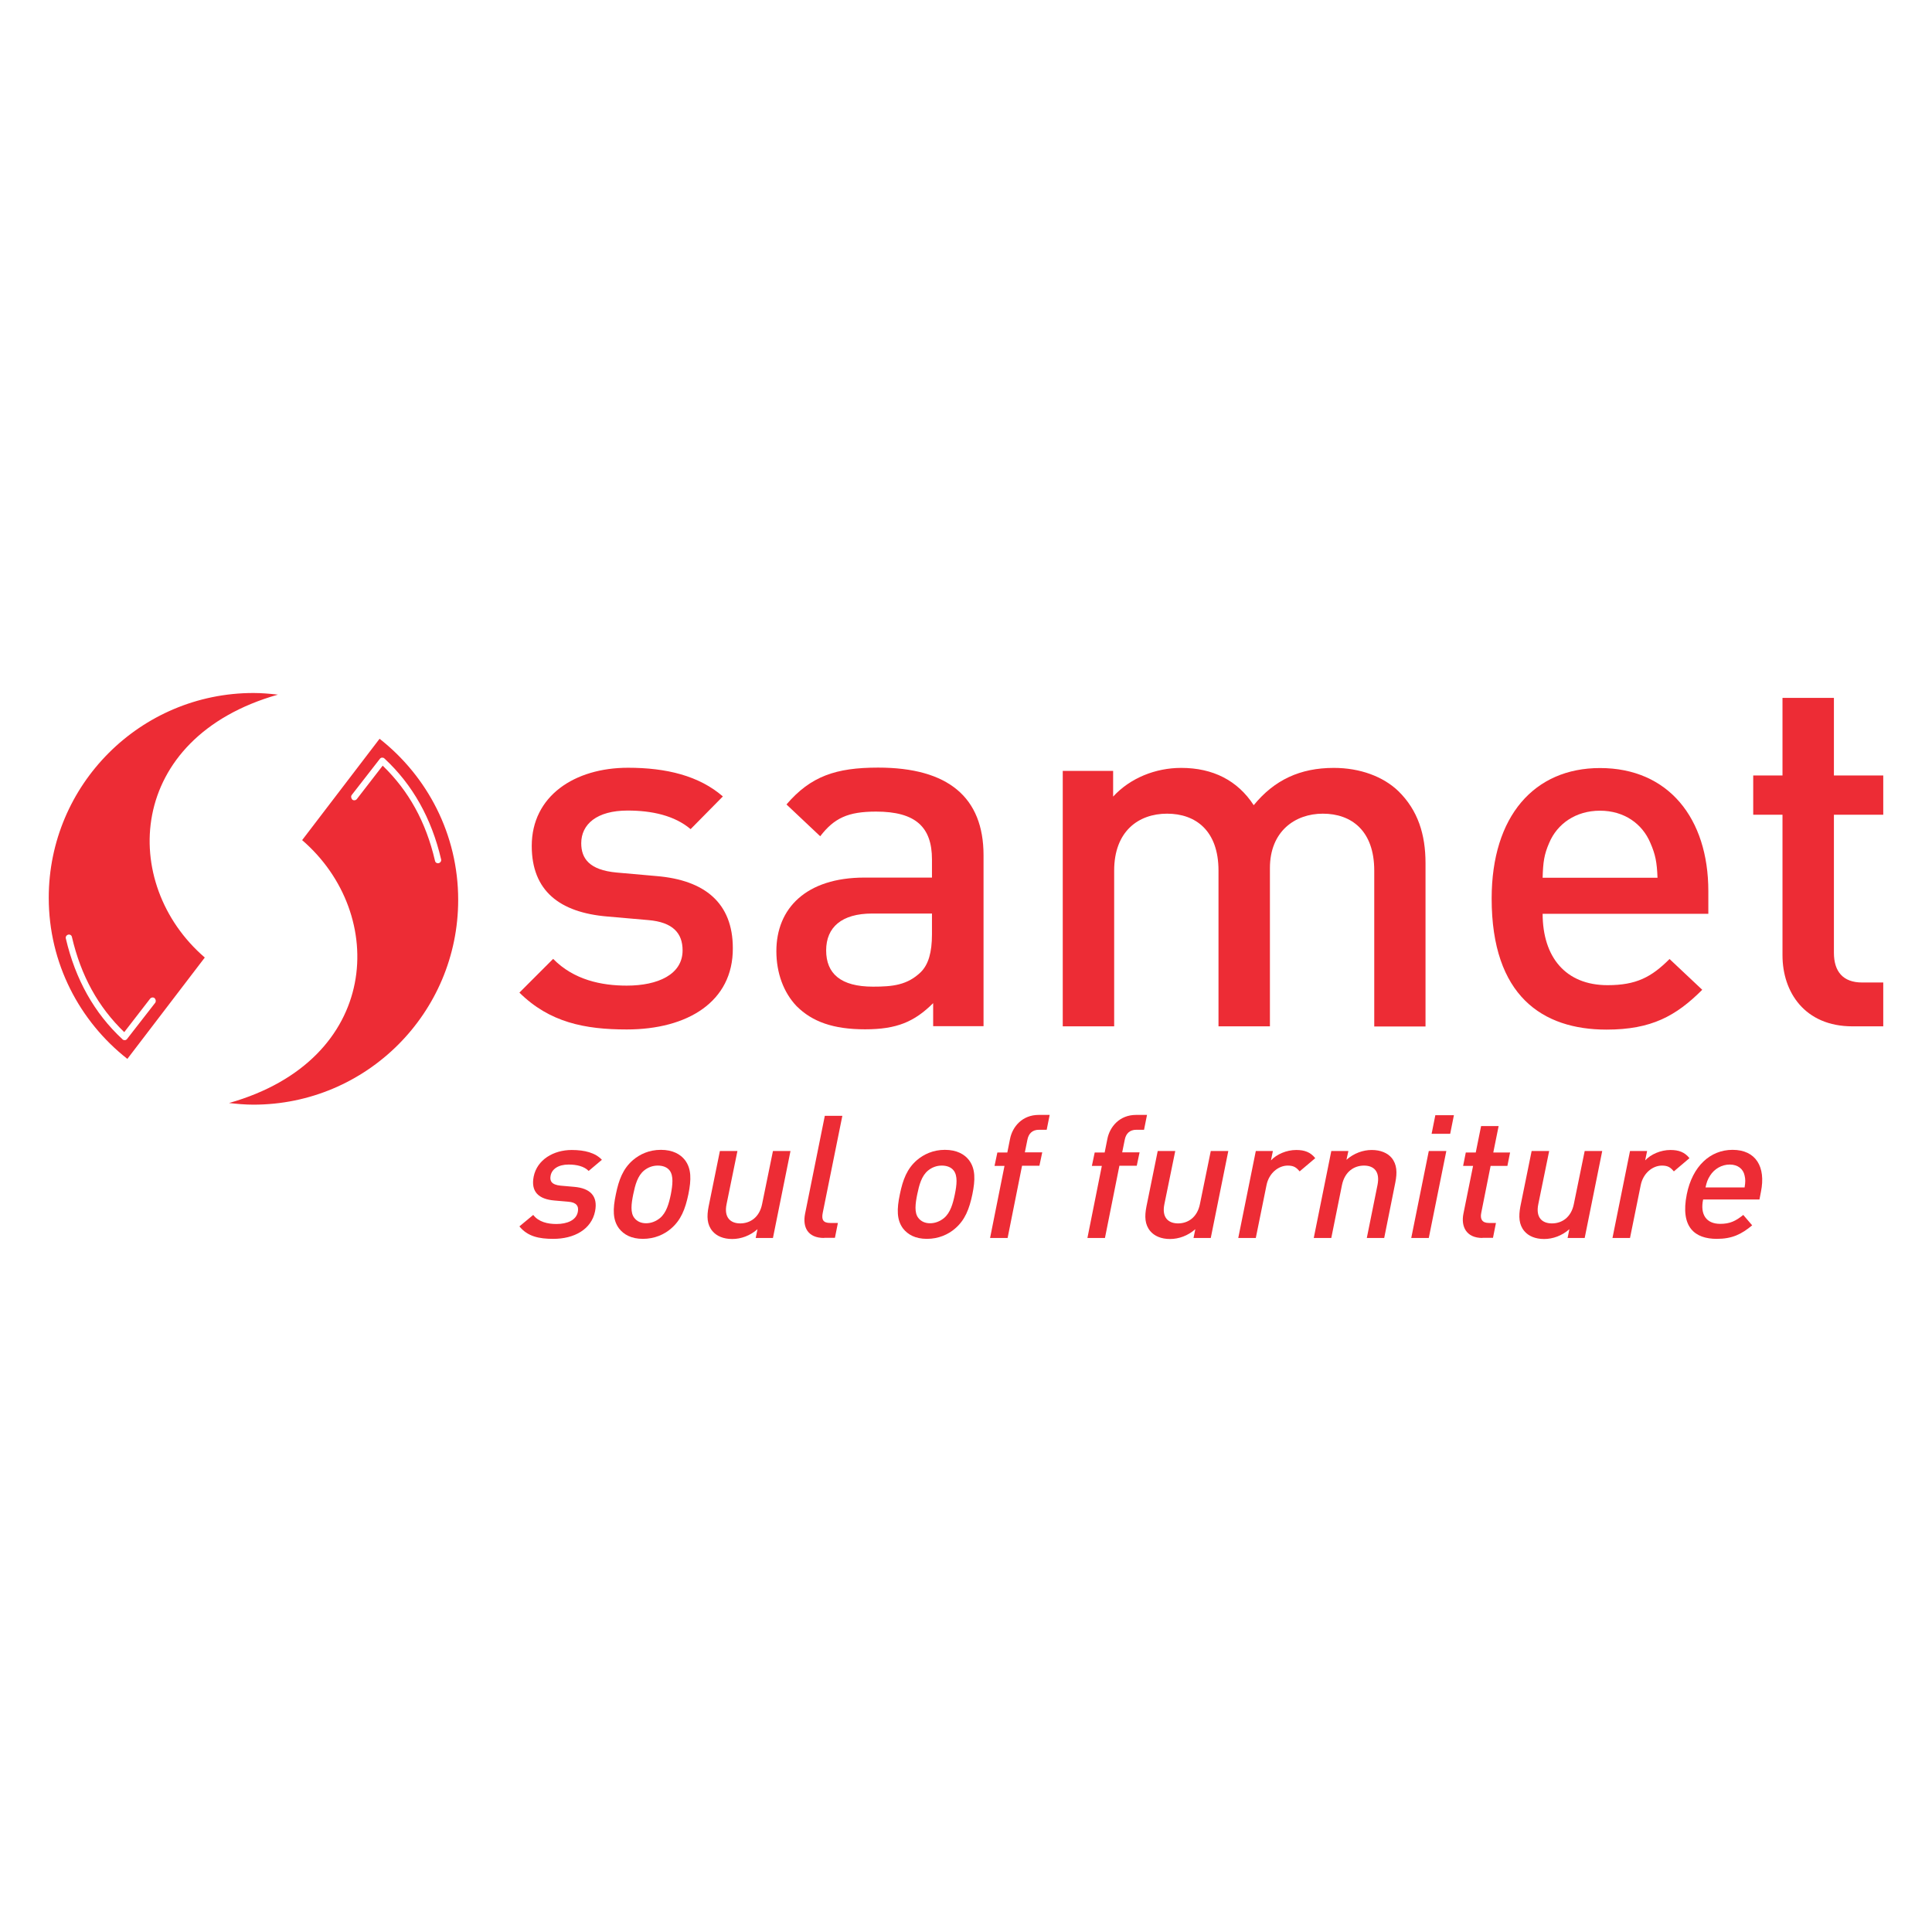 <?xml version="1.0" encoding="utf-8"?>
<!-- Generator: Adobe Illustrator 23.0.6, SVG Export Plug-In . SVG Version: 6.00 Build 0)  -->
<svg version="1.1" id="Layer_1" xmlns="http://www.w3.org/2000/svg" xmlns:xlink="http://www.w3.org/1999/xlink" x="0px" y="0px"
	 viewBox="0 0 130 130" style="enable-background:new 0 0 130 130;" xml:space="preserve">
<style type="text/css">
	.st0{fill:#2F3D72;}
	.st1{fill:#0560B7;}
	.st2{fill:#EF7F1A;}
	.st3{fill:#FFFFFF;}
	.st4{fill:#ED2C35;}
	.st5{fill:#EC1C24;}
	.st6{fill:#6D6E70;}
	.st7{fill:#231F20;}
	.st8{fill:#EB6909;}
	.st9{fill:#A6A6A9;}
	.st10{fill:#D2000D;}
	.st11{fill:#009118;}
	.st12{fill:#653308;}
	.st13{fill:#020082;}
</style>
<g>
	<g>
		<path class="st4" d="M18.7,46.74c-0.54-0.06-1.09-0.11-1.64-0.11c-7.61,0-13.78,6.17-13.78,13.78c0,4.41,2.08,8.32,5.29,10.84
			l5.21-6.82C8.02,59.47,8.46,49.65,18.7,46.74z M10.44,67.48l-1.89,2.43c-0.04,0.05-0.09,0.08-0.15,0.08c-0.01,0-0.01,0-0.02,0
			c-0.05,0-0.11-0.02-0.14-0.06c-1.89-1.75-3.17-4.03-3.81-6.78c-0.03-0.11,0.04-0.23,0.16-0.26c0.11-0.03,0.23,0.04,0.25,0.16
			c0.61,2.62,1.77,4.71,3.52,6.4l1.74-2.25c0.07-0.09,0.2-0.11,0.3-0.04C10.49,67.25,10.51,67.39,10.44,67.48z"/>
		<path class="st4" d="M15.41,74.22c0.54,0.06,1.09,0.11,1.64,0.11c7.61,0,13.78-6.17,13.78-13.78c0-4.41-2.08-8.32-5.29-10.84
			l-5.21,6.82C26.1,61.5,25.65,71.32,15.41,74.22z M23.67,53.49l1.89-2.43c0.04-0.05,0.09-0.08,0.15-0.08c0.01,0,0.01,0,0.02,0
			c0.05,0,0.11,0.02,0.14,0.06c1.89,1.75,3.17,4.03,3.81,6.78c0.03,0.11-0.04,0.23-0.16,0.26c-0.11,0.03-0.23-0.04-0.25-0.16
			c-0.61-2.62-1.77-4.71-3.52-6.4l-1.74,2.25c-0.07,0.09-0.2,0.11-0.3,0.04C23.62,53.71,23.6,53.58,23.67,53.49z"/>
	</g>
	<g>
		<path class="st4" d="M42.17,69.27c-2.81,0-5.19-0.47-7.22-2.48l2.27-2.27c1.39,1.42,3.26,1.8,4.95,1.8c2.1,0,3.76-0.75,3.76-2.37
			c0-1.15-0.64-1.9-2.31-2.04l-2.75-0.24c-3.22-0.27-5.09-1.73-5.09-4.75c0-3.36,2.88-5.26,6.48-5.26c2.58,0,4.78,0.54,6.38,1.93
			l-2.17,2.2c-1.09-0.92-2.61-1.25-4.24-1.25c-2.07,0-3.12,0.92-3.12,2.2c0,1.02,0.54,1.8,2.37,1.97l2.71,0.24
			c3.22,0.27,5.12,1.8,5.12,4.85C49.33,67.4,46.27,69.27,42.17,69.27z"/>
		<path class="st4" d="M62.79,69.06V67.5c-1.26,1.25-2.44,1.76-4.58,1.76s-3.56-0.51-4.61-1.56c-0.88-0.92-1.36-2.24-1.36-3.7
			c0-2.88,2-4.95,5.93-4.95h4.54v-1.22c0-2.17-1.09-3.22-3.76-3.22c-1.9,0-2.82,0.44-3.76,1.66l-2.27-2.14
			c1.63-1.9,3.32-2.48,6.17-2.48c4.71,0,7.09,2,7.09,5.9v11.5H62.79z M62.72,61.47h-4.04c-2.04,0-3.09,0.92-3.09,2.48
			s0.98,2.44,3.15,2.44c1.32,0,2.31-0.1,3.22-0.98c0.51-0.51,0.75-1.32,0.75-2.54V61.47z"/>
		<path class="st4" d="M92.47,69.06V58.58c0-2.68-1.53-3.83-3.46-3.83c-1.87,0-3.56,1.19-3.56,3.66v10.65h-3.46V58.58
			c0-2.68-1.53-3.83-3.46-3.83s-3.56,1.19-3.56,3.83v10.48h-3.46V51.87h3.39v1.73c1.15-1.25,2.85-1.93,4.58-1.93
			c2.14,0,3.8,0.85,4.88,2.51c1.39-1.7,3.12-2.51,5.39-2.51c1.76,0,3.32,0.58,4.34,1.56c1.32,1.29,1.83,2.92,1.83,4.85v10.99H92.47z
			"/>
		<path class="st4" d="M103.8,61.47c0,2.95,1.56,4.82,4.37,4.82c1.93,0,2.95-0.54,4.17-1.76l2.2,2.07
			c-1.76,1.76-3.42,2.68-6.44,2.68c-4.31,0-7.73-2.27-7.73-8.82c0-5.56,2.88-8.78,7.29-8.78c4.61,0,7.29,3.39,7.29,8.28v1.53H103.8z
			 M111.05,56.72c-0.54-1.29-1.76-2.17-3.39-2.17c-1.63,0-2.88,0.88-3.42,2.17c-0.34,0.78-0.41,1.29-0.44,2.34h7.73
			C111.49,58.01,111.39,57.5,111.05,56.72z"/>
		<path class="st4" d="M124.65,69.06c-3.22,0-4.71-2.31-4.71-4.78v-9.46h-1.97v-2.64h1.97v-5.22h3.46v5.22h3.32v2.64h-3.32v9.29
			c0,1.26,0.61,2,1.9,2h1.42v2.95H124.65z"/>
	</g>
	<g>
		<path class="st4" d="M37.23,83.36c-0.96,0-1.73-0.16-2.28-0.84l0.93-0.77c0.37,0.48,0.98,0.61,1.56,0.61
			c0.72,0,1.33-0.25,1.44-0.81c0.08-0.39-0.09-0.65-0.65-0.69l-0.92-0.08c-1.07-0.09-1.6-0.59-1.4-1.61
			c0.23-1.14,1.34-1.79,2.56-1.79c0.88,0,1.59,0.19,2.03,0.66l-0.89,0.75c-0.3-0.31-0.8-0.43-1.35-0.43c-0.7,0-1.13,0.31-1.21,0.75
			c-0.07,0.35,0.06,0.61,0.67,0.67l0.91,0.08c1.07,0.09,1.62,0.61,1.41,1.65C39.79,82.73,38.63,83.36,37.23,83.36z"/>
		<path class="st4" d="M45.15,82.67c-0.45,0.39-1.1,0.69-1.89,0.69c-0.8,0-1.29-0.3-1.6-0.69c-0.44-0.58-0.43-1.32-0.22-2.31
			c0.2-0.98,0.48-1.72,1.15-2.3c0.46-0.39,1.08-0.69,1.88-0.69c0.8,0,1.32,0.3,1.62,0.69c0.44,0.58,0.43,1.32,0.23,2.3
			C46.11,81.36,45.82,82.1,45.15,82.67z M45.06,78.76c-0.17-0.22-0.45-0.33-0.8-0.33s-0.66,0.12-0.92,0.33
			c-0.44,0.36-0.6,0.97-0.73,1.6c-0.13,0.63-0.21,1.25,0.08,1.6c0.17,0.22,0.44,0.35,0.78,0.35c0.35,0,0.67-0.13,0.94-0.35
			c0.43-0.36,0.6-0.97,0.73-1.6C45.26,79.73,45.33,79.12,45.06,78.76z"/>
		<path class="st4" d="M50.85,83.3l0.12-0.59c-0.5,0.44-1.11,0.66-1.7,0.66c-0.6,0-1.05-0.2-1.33-0.53
			c-0.37-0.44-0.39-0.99-0.26-1.65l0.76-3.74h1.18l-0.73,3.57c-0.19,0.91,0.27,1.3,0.92,1.3c0.66,0,1.29-0.4,1.47-1.3l0.73-3.57
			h1.18l-1.18,5.85H50.85z"/>
		<path class="st4" d="M55.45,83.3c-1.12,0-1.45-0.75-1.28-1.62l1.33-6.6h1.18l-1.32,6.53c-0.09,0.45,0.02,0.68,0.5,0.68h0.52
			l-0.2,1H55.45z"/>
		<path class="st4" d="M64.26,82.67c-0.45,0.39-1.1,0.69-1.89,0.69c-0.8,0-1.29-0.3-1.6-0.69c-0.44-0.58-0.43-1.32-0.22-2.31
			c0.2-0.98,0.48-1.72,1.15-2.3c0.46-0.39,1.09-0.69,1.88-0.69c0.8,0,1.32,0.3,1.62,0.69c0.44,0.58,0.43,1.32,0.23,2.3
			C65.22,81.36,64.93,82.1,64.26,82.67z M64.17,78.76c-0.17-0.22-0.45-0.33-0.8-0.33s-0.66,0.12-0.92,0.33
			c-0.44,0.36-0.6,0.97-0.73,1.6c-0.13,0.63-0.21,1.25,0.08,1.6c0.17,0.22,0.44,0.35,0.78,0.35c0.35,0,0.67-0.13,0.94-0.35
			c0.43-0.36,0.6-0.97,0.73-1.6C64.38,79.73,64.45,79.12,64.17,78.76z"/>
		<path class="st4" d="M68.77,78.45L67.8,83.3h-1.18l0.97-4.85h-0.67l0.19-0.9h0.67l0.18-0.9c0.16-0.84,0.83-1.63,1.93-1.63h0.74
			l-0.2,1h-0.52c-0.44,0-0.7,0.25-0.78,0.68l-0.17,0.84h1.17l-0.19,0.9H68.77z"/>
		<path class="st4" d="M75.32,78.45l-0.97,4.85h-1.18l0.97-4.85h-0.67l0.19-0.9h0.67l0.18-0.9c0.16-0.84,0.83-1.63,1.93-1.63h0.74
			l-0.2,1h-0.52c-0.44,0-0.7,0.25-0.78,0.68l-0.17,0.84h1.17l-0.19,0.9H75.32z"/>
		<path class="st4" d="M80.31,83.3l0.12-0.59c-0.5,0.44-1.11,0.66-1.7,0.66c-0.6,0-1.05-0.2-1.33-0.53
			c-0.37-0.44-0.39-0.99-0.26-1.65l0.76-3.74h1.18l-0.73,3.57c-0.19,0.91,0.27,1.3,0.92,1.3c0.66,0,1.29-0.4,1.47-1.3l0.73-3.57
			h1.18l-1.18,5.85H80.31z"/>
		<path class="st4" d="M87.45,78.82c-0.22-0.26-0.39-0.39-0.8-0.39c-0.63,0-1.27,0.51-1.43,1.32l-0.72,3.55h-1.18l1.18-5.85h1.15
			l-0.13,0.63c0.38-0.41,1.04-0.7,1.7-0.7c0.57,0,0.96,0.15,1.28,0.55L87.45,78.82z"/>
		<path class="st4" d="M91.97,83.3l0.72-3.57c0.18-0.91-0.25-1.3-0.91-1.3c-0.66,0-1.29,0.4-1.48,1.3l-0.72,3.57H88.4l1.18-5.85
			h1.15l-0.13,0.59c0.5-0.44,1.11-0.66,1.7-0.66c0.6,0,1.06,0.2,1.34,0.53c0.36,0.44,0.38,0.99,0.25,1.65l-0.75,3.74H91.97z"/>
		<path class="st4" d="M94.96,83.3l1.18-5.85h1.18l-1.18,5.85H94.96z M96.33,76.29l0.25-1.25h1.25l-0.25,1.25H96.33z"/>
		<path class="st4" d="M99.75,83.3c-1.1,0-1.45-0.78-1.28-1.63l0.65-3.22h-0.67l0.18-0.9h0.67l0.36-1.78h1.18l-0.36,1.78h1.13
			l-0.18,0.9h-1.13l-0.63,3.16c-0.09,0.43,0.07,0.68,0.51,0.68h0.48l-0.2,1H99.75z"/>
		<path class="st4" d="M105.48,83.3l0.12-0.59c-0.5,0.44-1.11,0.66-1.7,0.66c-0.6,0-1.05-0.2-1.33-0.53
			c-0.37-0.44-0.39-0.99-0.27-1.65l0.76-3.74h1.18l-0.73,3.57c-0.19,0.91,0.26,1.3,0.92,1.3c0.66,0,1.29-0.4,1.47-1.3l0.73-3.57
			h1.18l-1.18,5.85H105.48z"/>
		<path class="st4" d="M112.63,78.82c-0.22-0.26-0.39-0.39-0.8-0.39c-0.63,0-1.27,0.51-1.43,1.32l-0.72,3.55h-1.18l1.18-5.85h1.15
			l-0.13,0.63c0.38-0.41,1.04-0.7,1.7-0.7c0.57,0,0.96,0.15,1.28,0.55L112.63,78.82z"/>
		<path class="st4" d="M114.6,80.71c-0.21,1,0.2,1.64,1.15,1.64c0.66,0,1.04-0.19,1.55-0.6l0.6,0.7c-0.72,0.6-1.35,0.91-2.38,0.91
			c-1.47,0-2.47-0.77-2.02-3c0.38-1.89,1.58-2.99,3.08-2.99c1.57,0,2.25,1.15,1.91,2.82l-0.1,0.52H114.6z M117.39,79.1
			c-0.09-0.44-0.45-0.74-1-0.74c-0.55,0-1.04,0.3-1.32,0.74c-0.17,0.27-0.23,0.44-0.31,0.8h2.63
			C117.45,79.53,117.45,79.36,117.39,79.1z"/>
	</g>
</g>
</svg>
